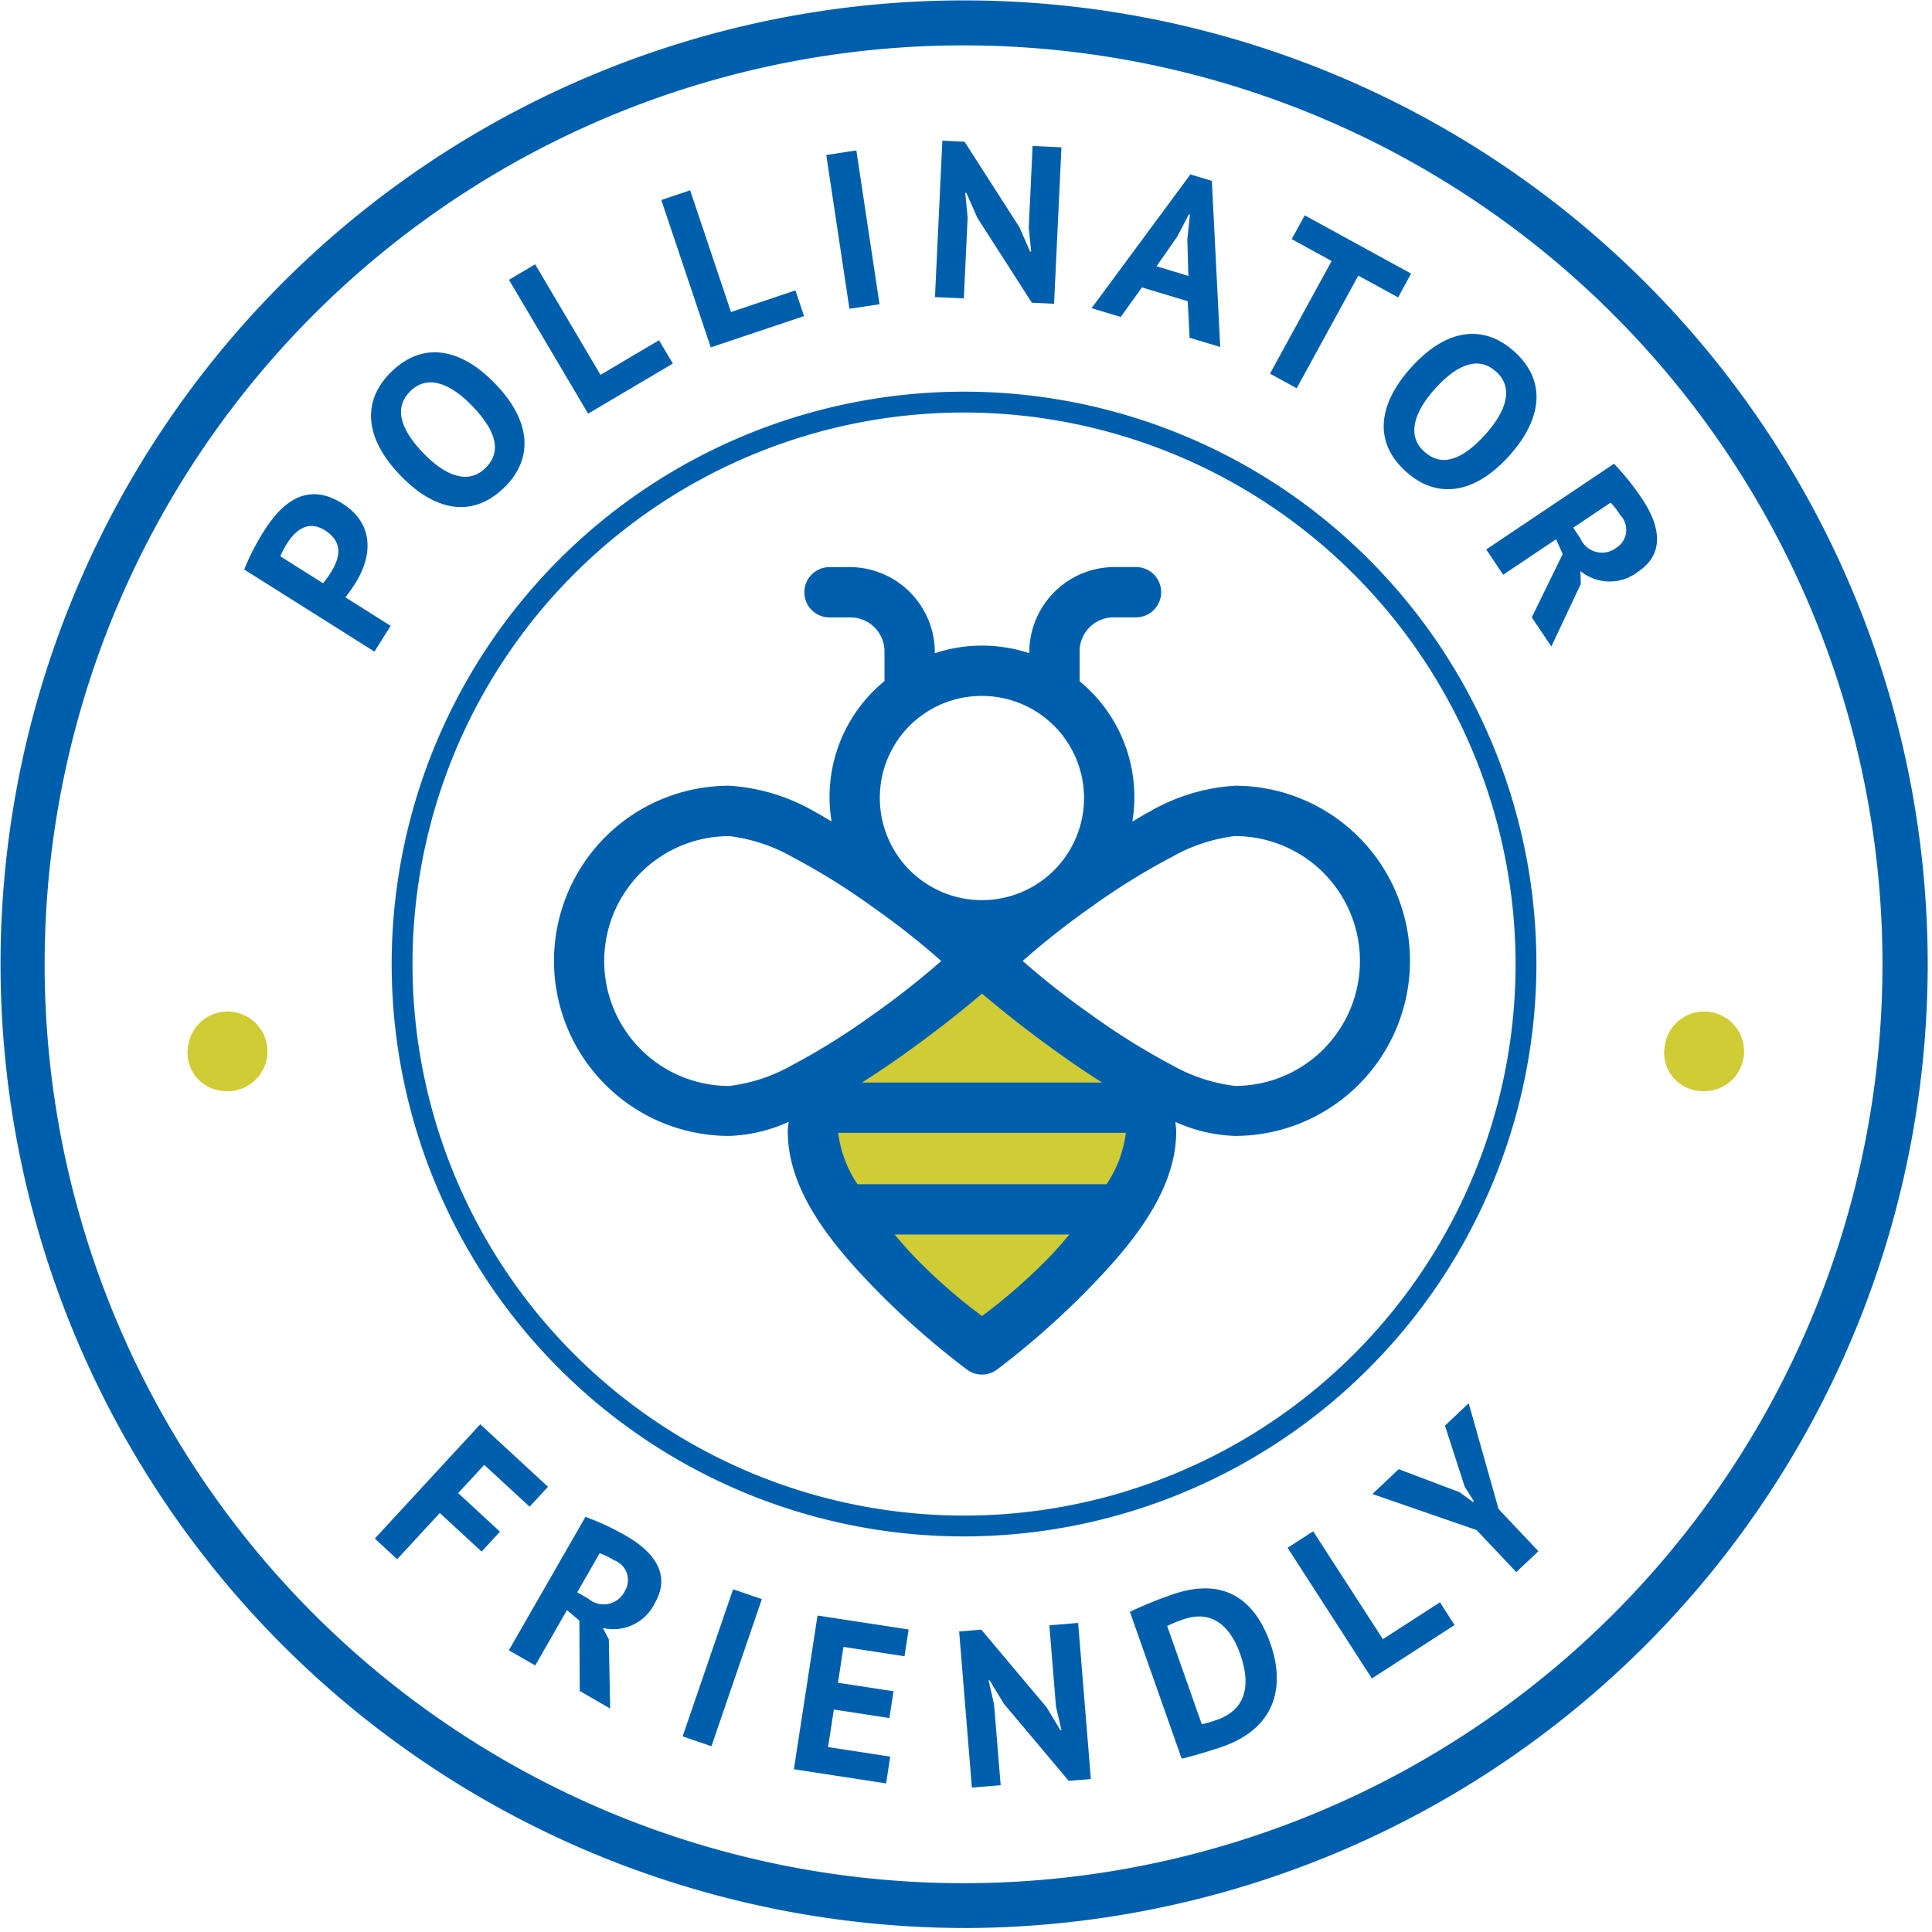 <?xml version="1.0" encoding="UTF-8"?> <svg xmlns="http://www.w3.org/2000/svg" xmlns:xlink="http://www.w3.org/1999/xlink" width="97" height="97" viewBox="0 0 97 97"><defs><clipPath id="a"><rect width="97" height="97" transform="translate(0 0)" fill="none"></rect></clipPath></defs><g clip-path="url(#a)"><path d="M219.218,251.538,210.681,258s-2.287,3.381,8.055,12.928c0,0,12.909-9.792,8.195-13.5Z" transform="translate(-169.914 -203.072)" fill="#cfcc35"></path><path d="M48.48,96.8a48.635,48.635,0,0,1-12.642-1.681A48.382,48.382,0,0,1,24.249,6.481,48.381,48.381,0,0,1,95.124,60.966l-1.092-.294,1.092.294A48.443,48.443,0,0,1,48.48,96.8M48.413,2.278A46.136,46.136,0,1,0,60.378,3.866,46.2,46.2,0,0,0,48.413,2.278" transform="translate(0 0)" fill="#005fac"></path><path d="M130.8,159.536A28.737,28.737,0,1,1,159.536,130.8,28.77,28.77,0,0,1,130.8,159.536m0-56.428A27.691,27.691,0,1,0,158.49,130.8,27.722,27.722,0,0,0,130.8,103.108" transform="translate(-82.397 -82.397)" fill="#005fac"></path><path d="M63.637,132.554a11.821,11.821,0,0,1,.987-1.922c.833-1.321,2.088-2.56,3.938-1.394,1.651,1.041,1.483,2.688.662,3.991a7.9,7.9,0,0,1-.508.722l2.274,1.433-.815,1.292Zm1.815-.662,2.142,1.35a4.359,4.359,0,0,0,.389-.533c.434-.689.676-1.512-.3-2.124-.83-.524-1.473-.006-1.883.645a4.337,4.337,0,0,0-.351.662" transform="translate(-51.376 -103.961)" fill="#005fac"></path><path d="M97.722,92.758c1.615-1.555,3.516-1.125,5.2.626,1.8,1.864,1.941,3.768.431,5.222-1.631,1.571-3.516,1.125-5.2-.626-1.8-1.864-1.957-3.752-.431-5.222m4.689,4.868c.779-.75.68-1.754-.644-3.128-1.052-1.092-2.21-1.619-3.1-.76-.779.751-.641,1.795.643,3.128,1.091,1.133,2.242,1.588,3.1.76" transform="translate(-78.053 -74.112)" fill="#005fac"></path><path d="M140.854,73.858,136.6,76.373l-3.974-6.72,1.315-.778,3.281,5.549,2.938-1.737Z" transform="translate(-107.073 -55.605)" fill="#005fac"></path><path d="M179.5,55.907l-4.683,1.571-2.483-7.4,1.448-.486,2.051,6.111,3.235-1.086Z" transform="translate(-139.132 -40.037)" fill="#005fac"></path><rect width="1.528" height="7.808" transform="matrix(0.989, -0.149, 0.149, 0.989, 41.484, 7.78)" fill="#005fac"></rect><path d="M245.767,40.52l-.555-1.255-.056,0,.12,1.234-.192,4.066-1.448-.068.371-7.854,1.114.053,2.756,4.294.534,1.22.056,0-.122-1.2.193-4.1,1.448.068-.37,7.854L248.5,44.78Z" transform="translate(-196.694 -29.581)" fill="#005fac"></path><path d="M289.288,51.817l-2.3-.693-1.065,1.484-1.463-.441,4.961-6.716,1.078.325.42,8.339-1.538-.464Zm-1.568-1.754,1.6.483-.053-1.833.13-1.242-.053-.016-.582,1.118Z" transform="translate(-229.655 -36.694)" fill="#005fac"></path><path d="M337.38,60.247l-2-1.092-3.094,5.654-1.34-.733,3.094-5.655-2.005-1.1.653-1.193,5.341,2.923Z" transform="translate(-267.183 -45.316)" fill="#005fac"></path><path d="M367.117,87.886c1.666,1.5,1.373,3.427-.254,5.234-1.731,1.924-3.62,2.2-5.179.8-1.683-1.515-1.373-3.427.254-5.234,1.731-1.923,3.6-2.219,5.178-.8m-4.522,5.024c.8.724,1.8.553,3.074-.865,1.015-1.127,1.458-2.32.538-3.148-.8-.724-1.836-.512-3.074.864-1.052,1.169-1.424,2.35-.538,3.148" transform="translate(-291.089 -70.237)" fill="#005fac"></path><path d="M393.672,120.832a13.107,13.107,0,0,1,1.4,1.747c.82,1.223,1.26,2.7-.185,3.669a2.316,2.316,0,0,1-2.9-.026l.017.646-1.479,3.141-.982-1.463,1.551-3.175-.327-.748-2.659,1.783-.851-1.269Zm-.168,1.952-1.88,1.261.36.537a1.18,1.18,0,0,0,1.814.462A1.057,1.057,0,0,0,394,123.43a4.038,4.038,0,0,0-.5-.645" transform="translate(-312.637 -97.55)" fill="#005fac"></path><path d="M102.958,371.125l3.4,3.139-.923,1-2.278-2.1-1.309,1.417,2.1,1.937-.923,1-2.1-1.937L98.785,377.9l-1.123-1.036Z" transform="translate(-78.845 -299.617)" fill="#005fac"></path><path d="M136.438,395.258a13.111,13.111,0,0,1,2.029.946c1.277.733,2.326,1.862,1.46,3.371a2.315,2.315,0,0,1-2.615,1.263l.3.572.066,3.471L136.15,404l-.017-3.533-.624-.525-1.593,2.776-1.325-.76Zm.714,1.824-1.127,1.964.561.322a1.18,1.18,0,0,0,1.831-.389,1.057,1.057,0,0,0-.531-1.539,4.012,4.012,0,0,0-.734-.357" transform="translate(-107.044 -319.101)" fill="#005fac"></path><rect width="7.808" height="1.528" transform="translate(34.274 87.179) rotate(-71.085)" fill="#005fac"></rect><path d="M208.06,420.97l4.575.7-.207,1.345-3.065-.471-.276,1.8,2.789.428-.207,1.345-2.789-.428-.289,1.885,3.12.479-.207,1.345-4.63-.711Z" transform="translate(-167.015 -339.858)" fill="#005fac"></path><path d="M252.172,426.955l-.711-1.173-.055,0,.277,1.208.331,4.058-1.445.118-.639-7.838,1.112-.091,3.284,3.907.686,1.141.056,0-.275-1.175-.334-4.091,1.445-.118.639,7.838-1.112.091Z" transform="translate(-201.774 -341.418)" fill="#005fac"></path><path d="M294.423,415.068a19.5,19.5,0,0,1,2.109-.861c2.619-.923,4.171.257,4.942,2.445.7,1.978.424,4.191-2.406,5.188-.442.156-1.649.522-2.046.6Zm1.871.712,1.739,4.934c.123-.02.614-.169.751-.217,1.641-.578,1.642-1.986,1.175-3.311-.4-1.147-1.249-2.3-2.859-1.736a6.035,6.035,0,0,0-.806.331" transform="translate(-237.694 -334.143)" fill="#005fac"></path><path d="M343.882,403.729l-4.15,2.68L335.5,399.85l1.284-.829,3.5,5.415,2.867-1.851Z" transform="translate(-270.854 -322.139)" fill="#005fac"></path><path d="M362.846,372.012l-5.233-1.81,1.322-1.247,3.051,1.154.68.493.041-.038-.46-.731-.991-3.066,1.192-1.125,1.5,5.314,2,2.117-1.112,1.048Z" transform="translate(-288.709 -295.191)" fill="#005fac"></path><path d="M433.754,264.268a2,2,0,1,1,1.741,2.3,1.925,1.925,0,0,1-1.741-2.3" transform="translate(-350.165 -211.796)" fill="#cfcc35"></path><path d="M48.98,264.268a2,2,0,1,1,1.741,2.3,1.925,1.925,0,0,1-1.741-2.3" transform="translate(-39.528 -211.796)" fill="#cfcc35"></path><path d="M158.26,147.779a1.263,1.263,0,0,0,0,2.525h1.063a1.709,1.709,0,0,1,1.733,1.743V153.5a7.509,7.509,0,0,0-2.658,7.044c-.28-.156-.557-.336-.836-.478a9.74,9.74,0,0,0-4.308-1.312,8.791,8.791,0,0,0,0,17.582,7.817,7.817,0,0,0,2.988-.705c-.014.161-.042.32-.042.483,0,3.105,2.4,5.884,4.6,8.117a40.8,40.8,0,0,0,4.4,3.839,1.263,1.263,0,0,0,1.5,0,41.305,41.305,0,0,0,4.389-3.839c2.2-2.233,4.613-5.012,4.613-8.117,0-.163-.028-.322-.042-.483a7.814,7.814,0,0,0,2.988.705,8.791,8.791,0,0,0,0-17.582,9.732,9.732,0,0,0-4.3,1.312c-.283.144-.565.327-.848.486a7.522,7.522,0,0,0-2.648-7.044v-1.465a1.709,1.709,0,0,1,1.733-1.743h1.063a1.263,1.263,0,1,0,0-2.525h-1.063a4.284,4.284,0,0,0-4.258,4.268v.059a7.528,7.528,0,0,0-4.744,0v-.057a4.284,4.284,0,0,0-4.258-4.268Zm7.688,6.467a5.126,5.126,0,1,1-5.126,5.126,5.107,5.107,0,0,1,5.126-5.126m-12.693,7.037a8.444,8.444,0,0,1,3.161,1.043,33.828,33.828,0,0,1,4.007,2.488,40.25,40.25,0,0,1,3.484,2.739,40.816,40.816,0,0,1-3.484,2.732,33.987,33.987,0,0,1-4.007,2.5,8.446,8.446,0,0,1-3.161,1.043,6.271,6.271,0,0,1,0-12.543Zm25.4,0a6.271,6.271,0,0,1,0,12.543,8.445,8.445,0,0,1-3.161-1.043,34.135,34.135,0,0,1-4.017-2.5,40.745,40.745,0,0,1-3.484-2.732,40.208,40.208,0,0,1,3.484-2.739,33.949,33.949,0,0,1,4.017-2.488,8.442,8.442,0,0,1,3.161-1.043m-12.7,7.912c.8.678,2.141,1.783,4.068,3.149.628.445,1.288.889,1.958,1.314H159.926c.67-.425,1.33-.869,1.958-1.314,1.927-1.366,3.266-2.47,4.068-3.149Zm-7.219,6.988h14.438a5.932,5.932,0,0,1-.971,2.581H159.7a5.94,5.94,0,0,1-.969-2.581Zm2.826,5.106h8.778c-.341.4-.681.8-1.043,1.166a27.686,27.686,0,0,1-3.346,2.927,27.7,27.7,0,0,1-3.346-2.927c-.362-.368-.7-.769-1.043-1.166Z" transform="translate(-116.648 -119.305)" fill="#005fac"></path></g></svg> 